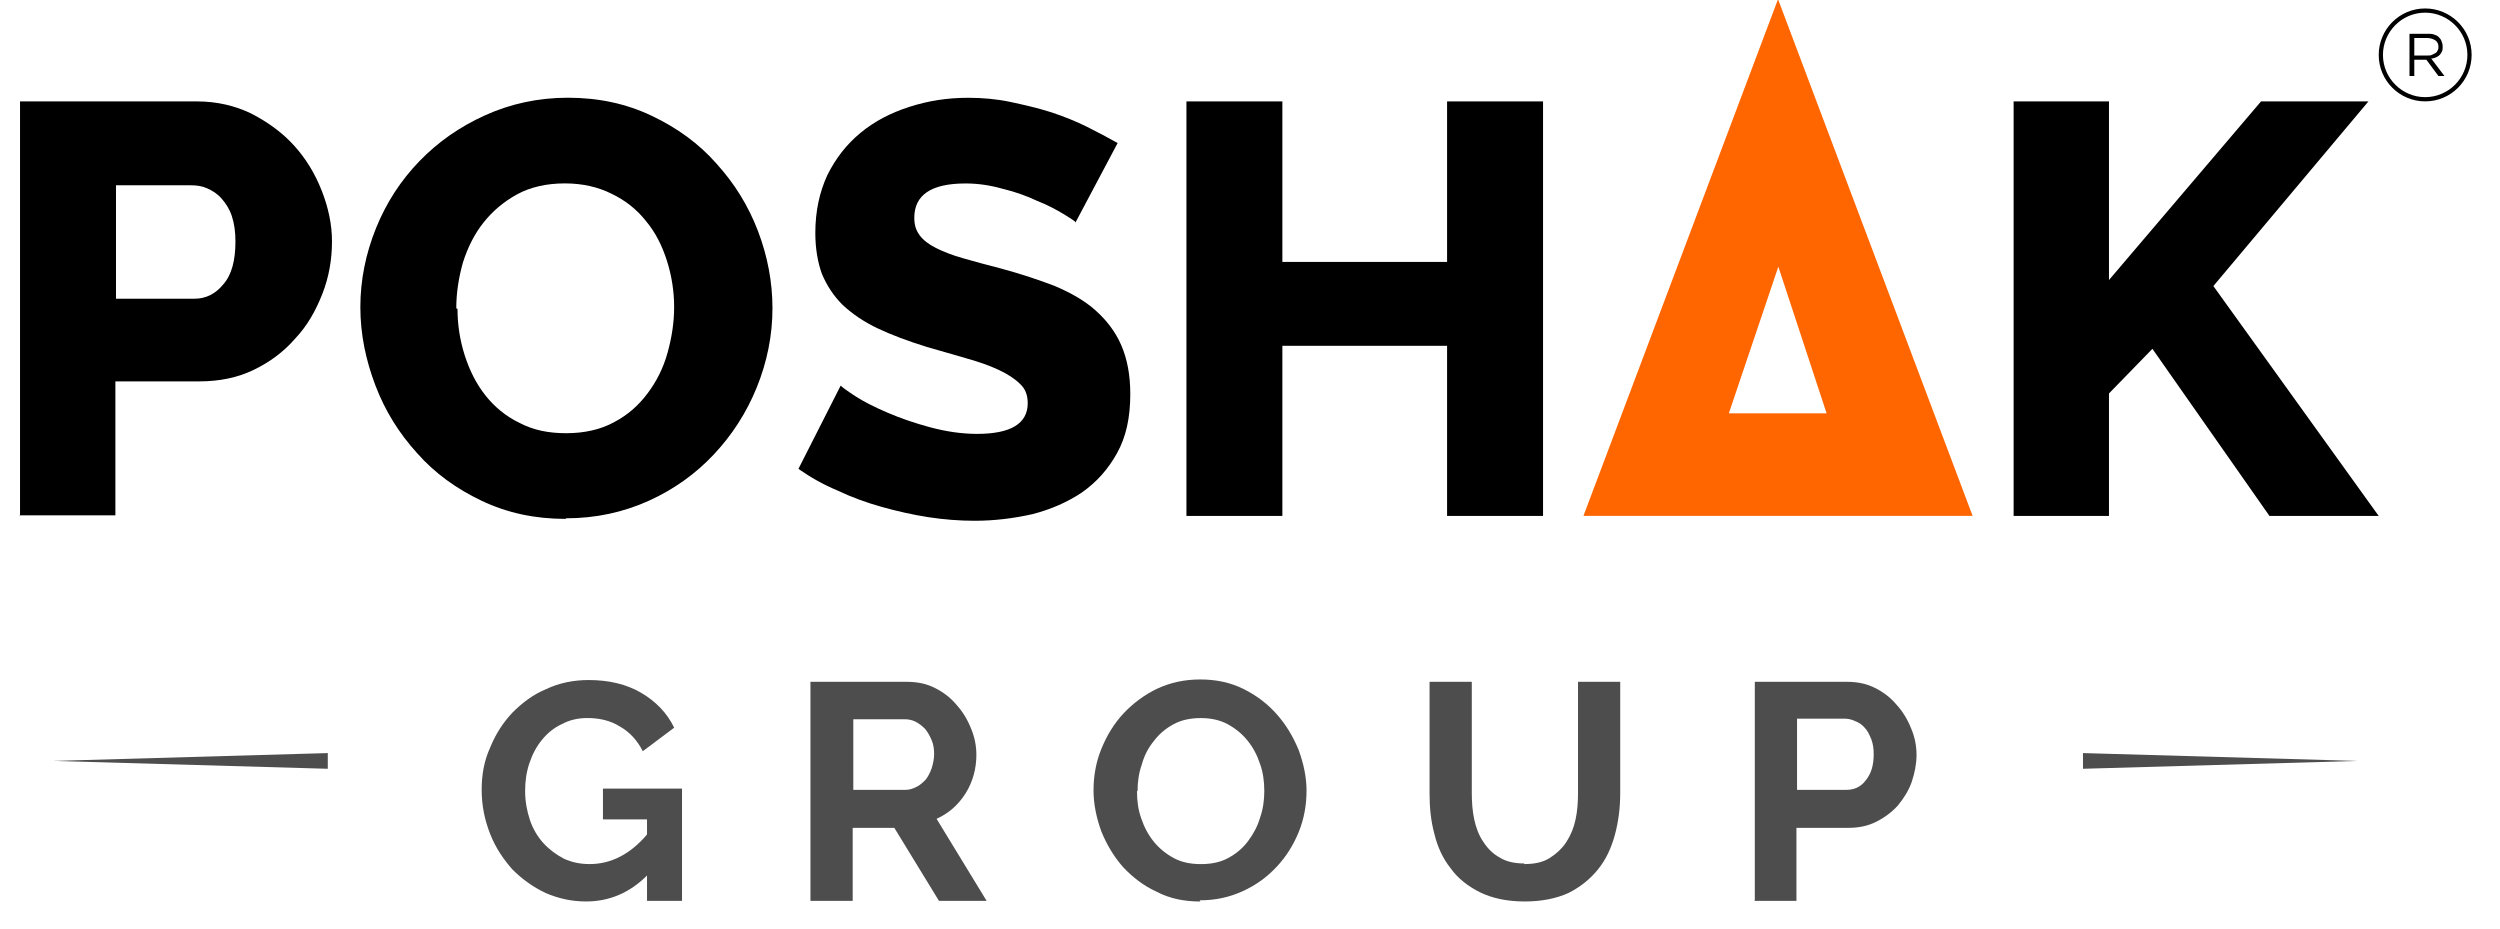 <svg width="78" height="29" viewBox="0 0 78 29" fill="none" xmlns="http://www.w3.org/2000/svg">
<path d="M20.187 27.316C19.641 27.862 19.001 28.126 18.285 28.126C17.833 28.126 17.419 28.032 17.024 27.862C16.628 27.674 16.29 27.429 15.988 27.128C15.706 26.808 15.461 26.45 15.292 26.017C15.122 25.584 15.028 25.133 15.028 24.643C15.028 24.172 15.104 23.739 15.292 23.325C15.461 22.911 15.687 22.553 15.988 22.233C16.29 21.932 16.628 21.669 17.043 21.499C17.438 21.311 17.89 21.217 18.36 21.217C19.001 21.217 19.547 21.349 19.998 21.612C20.45 21.876 20.808 22.233 21.034 22.704L20.055 23.438C19.885 23.099 19.641 22.836 19.339 22.666C19.038 22.478 18.699 22.403 18.323 22.403C18.041 22.403 17.777 22.459 17.532 22.591C17.287 22.704 17.08 22.873 16.911 23.081C16.741 23.288 16.61 23.532 16.516 23.815C16.421 24.097 16.384 24.38 16.384 24.681C16.384 25.001 16.44 25.302 16.534 25.584C16.628 25.867 16.779 26.111 16.949 26.3C17.137 26.507 17.344 26.657 17.589 26.789C17.833 26.902 18.097 26.959 18.398 26.959C19.057 26.959 19.66 26.657 20.187 26.036V25.566H18.812V24.605H21.279V28.107H20.187V27.335V27.316Z" fill="#4D4D4D"/>
<path d="M26.604 24.643H28.261C28.374 24.643 28.486 24.606 28.599 24.549C28.712 24.493 28.788 24.417 28.882 24.323C28.957 24.229 29.014 24.116 29.07 23.965C29.108 23.834 29.145 23.683 29.145 23.532C29.145 23.382 29.127 23.231 29.07 23.099C29.014 22.968 28.957 22.855 28.863 22.742C28.769 22.648 28.675 22.572 28.562 22.516C28.449 22.459 28.336 22.441 28.223 22.441H26.623V24.643H26.604ZM25.286 28.088V21.273H28.298C28.618 21.273 28.901 21.33 29.164 21.462C29.428 21.593 29.654 21.763 29.842 21.989C30.03 22.196 30.181 22.441 30.294 22.723C30.407 22.987 30.463 23.269 30.463 23.551C30.463 23.984 30.35 24.398 30.124 24.756C29.898 25.114 29.597 25.378 29.221 25.547L30.783 28.107H29.296L27.903 25.829H26.604V28.107H25.286V28.088Z" fill="#4D4D4D"/>
<path d="M35.474 24.682C35.474 24.983 35.511 25.266 35.605 25.529C35.7 25.812 35.831 26.056 36.001 26.263C36.17 26.471 36.377 26.64 36.622 26.772C36.867 26.904 37.149 26.96 37.469 26.96C37.789 26.96 38.072 26.904 38.316 26.772C38.561 26.64 38.768 26.471 38.938 26.245C39.107 26.019 39.239 25.774 39.314 25.51C39.408 25.247 39.446 24.964 39.446 24.682C39.446 24.381 39.408 24.098 39.314 23.835C39.22 23.552 39.088 23.308 38.919 23.101C38.749 22.893 38.542 22.724 38.297 22.592C38.053 22.461 37.77 22.404 37.469 22.404C37.149 22.404 36.867 22.461 36.622 22.592C36.377 22.724 36.17 22.893 36.001 23.119C35.831 23.326 35.7 23.571 35.624 23.854C35.53 24.117 35.492 24.4 35.492 24.682H35.474ZM37.45 28.127C36.942 28.127 36.49 28.033 36.095 27.826C35.681 27.638 35.342 27.374 35.041 27.054C34.758 26.734 34.532 26.358 34.363 25.943C34.212 25.529 34.118 25.096 34.118 24.663C34.118 24.211 34.194 23.778 34.363 23.364C34.532 22.95 34.758 22.573 35.059 22.253C35.361 21.933 35.718 21.67 36.114 21.482C36.528 21.293 36.961 21.199 37.45 21.199C37.94 21.199 38.392 21.293 38.806 21.5C39.22 21.707 39.559 21.971 39.841 22.291C40.124 22.611 40.349 22.988 40.519 23.402C40.67 23.816 40.764 24.249 40.764 24.663C40.764 25.115 40.688 25.548 40.519 25.962C40.349 26.376 40.124 26.734 39.822 27.054C39.521 27.374 39.182 27.619 38.768 27.807C38.354 27.995 37.921 28.09 37.431 28.09L37.45 28.127Z" fill="#4D4D4D"/>
<path d="M47.558 26.959C47.878 26.959 48.142 26.902 48.349 26.771C48.556 26.639 48.744 26.469 48.876 26.262C49.008 26.055 49.102 25.829 49.158 25.566C49.215 25.302 49.234 25.02 49.234 24.737V21.273H50.551V24.737C50.551 25.208 50.495 25.641 50.382 26.055C50.269 26.469 50.1 26.827 49.855 27.128C49.61 27.43 49.309 27.674 48.932 27.863C48.556 28.032 48.104 28.126 47.577 28.126C47.031 28.126 46.579 28.032 46.184 27.844C45.807 27.655 45.487 27.411 45.261 27.091C45.017 26.789 44.847 26.413 44.753 26.018C44.64 25.603 44.602 25.189 44.602 24.737V21.273H45.92V24.737C45.92 25.02 45.939 25.302 45.996 25.566C46.052 25.829 46.146 26.074 46.278 26.262C46.41 26.469 46.579 26.639 46.786 26.752C46.993 26.884 47.257 26.94 47.558 26.94V26.959Z" fill="#4D4D4D"/>
<path d="M56.068 24.643H57.612C57.856 24.643 58.064 24.549 58.214 24.342C58.384 24.135 58.459 23.871 58.459 23.532C58.459 23.363 58.44 23.212 58.384 23.062C58.327 22.93 58.271 22.798 58.177 22.704C58.101 22.61 57.988 22.535 57.875 22.497C57.762 22.441 57.65 22.422 57.536 22.422H56.068V24.624V24.643ZM54.75 28.088V21.273H57.631C57.951 21.273 58.233 21.33 58.497 21.462C58.76 21.593 58.986 21.763 59.174 21.989C59.363 22.196 59.513 22.441 59.626 22.723C59.739 22.987 59.796 23.269 59.796 23.551C59.796 23.834 59.739 24.116 59.645 24.398C59.551 24.662 59.4 24.907 59.212 25.133C59.024 25.34 58.798 25.509 58.534 25.641C58.271 25.773 57.988 25.829 57.668 25.829H56.049V28.107H54.731L54.75 28.088Z" fill="#4D4D4D"/>
<path d="M10.227 23.986L1.661 23.741L10.227 23.496V23.986Z" fill="#4D4D4D"/>
<path d="M64.989 23.496L73.555 23.741L64.989 23.986V23.496Z" fill="#4D4D4D"/>
<path d="M3.619 9.32H6.066C6.424 9.32 6.725 9.17 6.97 8.868C7.233 8.567 7.346 8.115 7.346 7.532C7.346 7.23 7.308 6.967 7.233 6.741C7.158 6.515 7.045 6.346 6.913 6.195C6.781 6.044 6.631 5.95 6.461 5.875C6.292 5.8 6.122 5.781 5.953 5.781H3.619V9.32ZM0.625 16.097V3.164H6.141C6.763 3.164 7.327 3.296 7.836 3.541C8.344 3.804 8.796 4.124 9.172 4.538C9.549 4.953 9.831 5.423 10.038 5.95C10.245 6.477 10.358 7.005 10.358 7.532C10.358 8.096 10.264 8.642 10.057 9.17C9.85 9.697 9.586 10.167 9.21 10.563C8.852 10.977 8.419 11.297 7.911 11.542C7.403 11.786 6.838 11.899 6.217 11.899H3.6V16.079H0.606L0.625 16.097Z" fill="black"/>
<path d="M14.274 9.638C14.274 10.127 14.349 10.617 14.5 11.088C14.651 11.558 14.858 11.972 15.14 12.33C15.422 12.688 15.78 12.989 16.213 13.196C16.646 13.422 17.117 13.516 17.663 13.516C18.228 13.516 18.736 13.403 19.15 13.177C19.583 12.951 19.922 12.65 20.204 12.274C20.487 11.897 20.694 11.483 20.826 11.012C20.957 10.541 21.033 10.071 21.033 9.581C21.033 9.092 20.957 8.602 20.807 8.132C20.656 7.661 20.449 7.247 20.148 6.889C19.865 6.532 19.508 6.249 19.075 6.042C18.661 5.835 18.171 5.722 17.625 5.722C17.06 5.722 16.552 5.835 16.138 6.061C15.724 6.287 15.366 6.588 15.084 6.946C14.801 7.303 14.594 7.718 14.444 8.188C14.312 8.659 14.236 9.13 14.236 9.619L14.274 9.638ZM17.644 16.189C16.684 16.189 15.818 16.001 15.027 15.624C14.236 15.248 13.559 14.758 13.013 14.137C12.448 13.516 12.015 12.819 11.714 12.029C11.413 11.238 11.243 10.429 11.243 9.581C11.243 8.734 11.413 7.906 11.733 7.115C12.053 6.325 12.505 5.628 13.088 5.026C13.672 4.423 14.349 3.952 15.14 3.595C15.931 3.237 16.797 3.049 17.719 3.049C18.679 3.049 19.545 3.237 20.336 3.614C21.127 3.99 21.805 4.48 22.35 5.101C22.915 5.722 23.348 6.419 23.649 7.209C23.951 8 24.101 8.81 24.101 9.619C24.101 10.466 23.932 11.295 23.612 12.085C23.292 12.876 22.84 13.572 22.275 14.175C21.71 14.777 21.033 15.267 20.242 15.624C19.451 15.982 18.585 16.171 17.663 16.171L17.644 16.189Z" fill="black"/>
<path d="M33.571 6.948C33.533 6.891 33.402 6.816 33.194 6.684C32.969 6.552 32.705 6.402 32.366 6.27C32.046 6.119 31.688 5.988 31.293 5.893C30.898 5.781 30.521 5.724 30.126 5.724C29.053 5.724 28.526 6.082 28.526 6.797C28.526 7.023 28.582 7.192 28.695 7.343C28.808 7.494 28.977 7.625 29.203 7.738C29.429 7.851 29.712 7.964 30.051 8.058C30.39 8.153 30.785 8.266 31.237 8.379C31.858 8.548 32.423 8.736 32.912 8.924C33.402 9.132 33.835 9.376 34.173 9.677C34.512 9.979 34.795 10.336 34.983 10.769C35.171 11.202 35.265 11.711 35.265 12.294C35.265 13.028 35.134 13.631 34.851 14.139C34.569 14.648 34.211 15.043 33.759 15.363C33.307 15.664 32.799 15.89 32.216 16.041C31.632 16.172 31.029 16.248 30.408 16.248C29.938 16.248 29.448 16.21 28.959 16.135C28.469 16.059 27.98 15.947 27.509 15.815C27.038 15.683 26.568 15.514 26.135 15.306C25.683 15.118 25.288 14.892 24.911 14.629L26.229 12.031C26.285 12.087 26.436 12.2 26.7 12.37C26.963 12.539 27.302 12.709 27.697 12.878C28.093 13.047 28.526 13.198 29.015 13.33C29.505 13.461 29.994 13.537 30.484 13.537C31.538 13.537 32.065 13.217 32.065 12.577C32.065 12.332 31.99 12.125 31.82 11.974C31.67 11.824 31.444 11.673 31.161 11.541C30.879 11.409 30.559 11.296 30.163 11.184C29.787 11.071 29.373 10.958 28.921 10.826C28.319 10.638 27.81 10.449 27.377 10.242C26.944 10.035 26.587 9.79 26.285 9.508C26.003 9.226 25.796 8.906 25.645 8.548C25.514 8.19 25.438 7.757 25.438 7.268C25.438 6.59 25.57 5.988 25.815 5.46C26.078 4.933 26.417 4.5 26.85 4.143C27.283 3.785 27.791 3.521 28.375 3.333C28.959 3.145 29.561 3.051 30.201 3.051C30.653 3.051 31.086 3.088 31.538 3.183C31.971 3.277 32.385 3.371 32.799 3.503C33.194 3.634 33.571 3.785 33.91 3.954C34.249 4.124 34.569 4.293 34.87 4.463L33.552 6.948H33.571Z" fill="black"/>
<path d="M48.143 3.164V16.097H45.149V10.789H40.01V16.097H37.017V3.164H40.01V8.172H45.149V3.164H48.143Z" fill="black"/>
<path d="M62.825 16.097V3.164H65.8V8.737L70.544 3.164H73.895L69.057 8.925L74.215 16.097H70.807L67.155 10.883L65.8 12.276V16.097H62.825Z" fill="black"/>
<path d="M75.665 0.395C74.931 0.395 74.348 0.998 74.348 1.713C74.348 2.447 74.95 3.031 75.665 3.031C76.4 3.031 76.983 2.429 76.983 1.713C76.983 0.979 76.381 0.395 75.665 0.395ZM75.665 3.163C74.875 3.163 74.216 2.523 74.216 1.713C74.216 0.923 74.856 0.264 75.665 0.264C76.456 0.264 77.115 0.904 77.115 1.713C77.115 2.504 76.475 3.163 75.665 3.163ZM75.985 1.261C75.929 1.224 75.835 1.186 75.741 1.186H75.326V1.732H75.741C75.797 1.732 75.835 1.732 75.873 1.713C75.91 1.694 75.948 1.676 75.985 1.657C76.023 1.638 76.042 1.6 76.061 1.563C76.08 1.525 76.08 1.487 76.08 1.45C76.08 1.374 76.042 1.299 75.985 1.261ZM76.08 2.372L75.703 1.864H75.326V2.372H75.176V1.054H75.741C75.816 1.054 75.873 1.054 75.929 1.073C75.986 1.092 76.042 1.111 76.08 1.148C76.117 1.186 76.155 1.224 76.174 1.28C76.192 1.337 76.211 1.374 76.211 1.45C76.211 1.506 76.211 1.563 76.192 1.6C76.174 1.638 76.155 1.676 76.117 1.713C76.08 1.751 76.042 1.77 76.004 1.789C75.967 1.807 75.91 1.826 75.854 1.826L76.268 2.372H76.08Z" fill="black"/>
<path d="M56.99 12.896L55.484 8.321L53.94 12.896H57.009H56.99ZM55.484 0L61.546 16.096H58.477H52.472H49.403L55.465 0H55.484Z" fill="#FF6600"/>
</svg>
